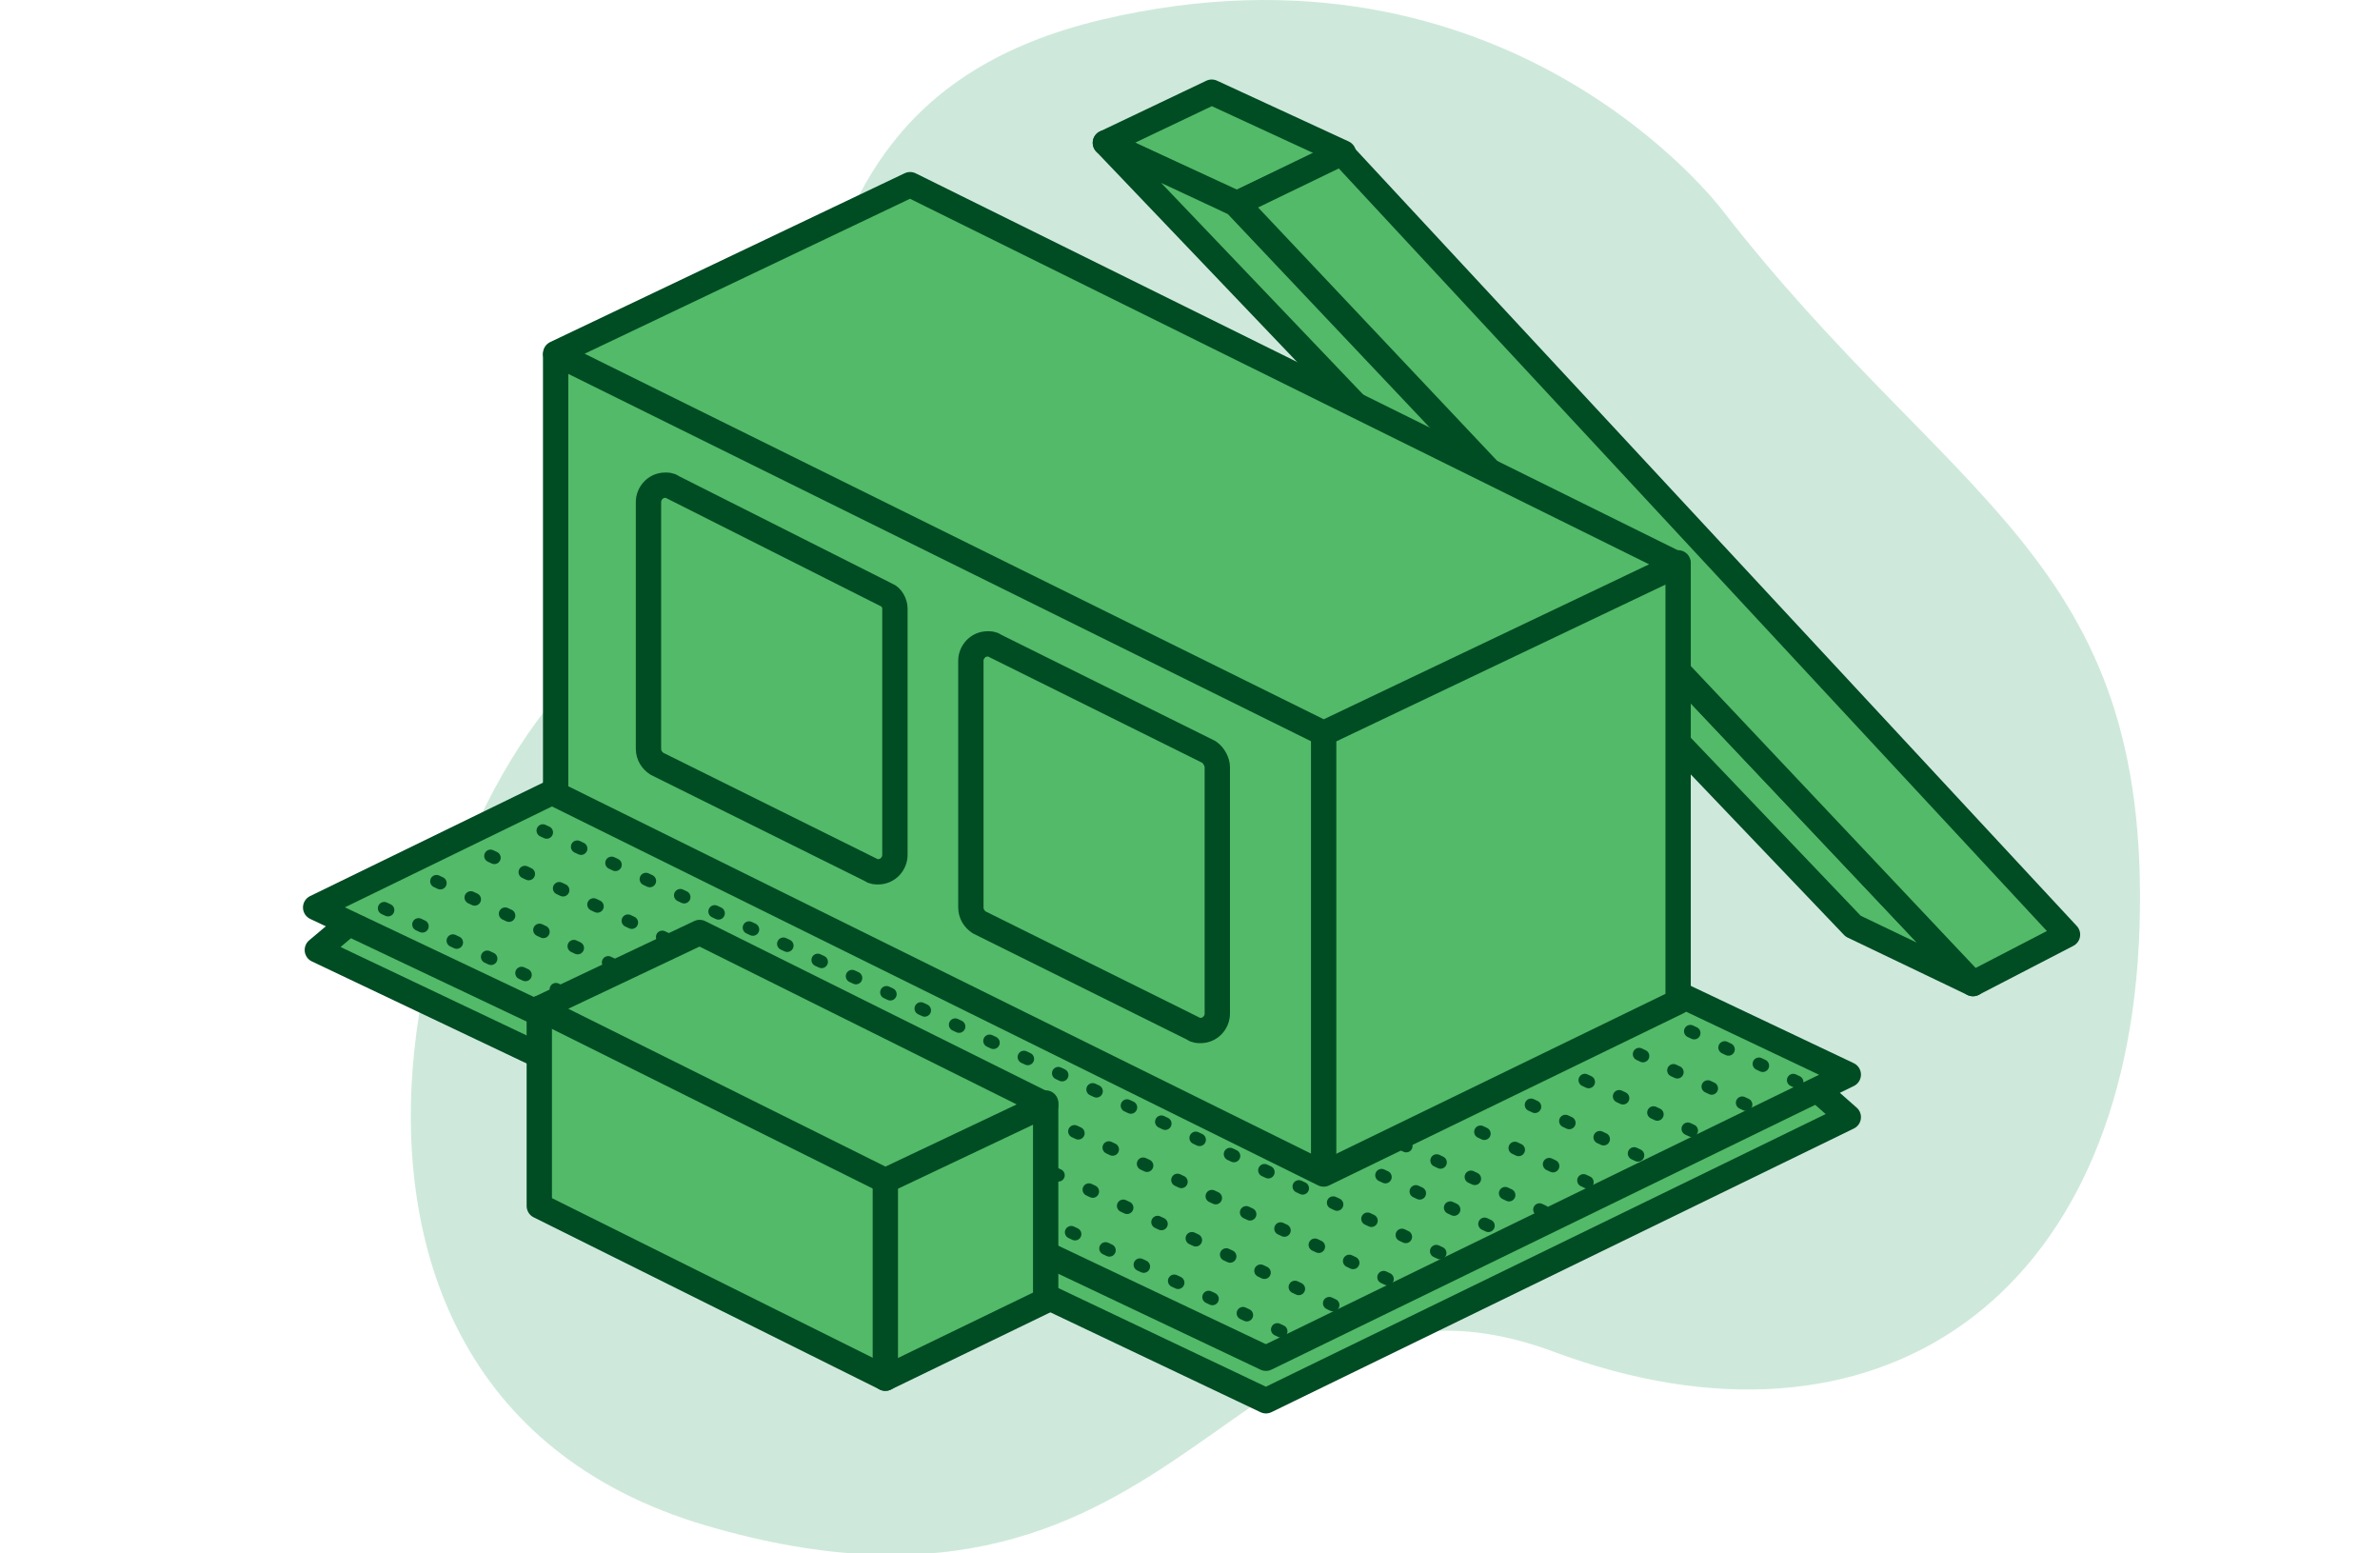 <?xml version="1.0" encoding="utf-8"?>
<!-- Generator: Adobe Illustrator 17.1.0, SVG Export Plug-In . SVG Version: 6.00 Build 0)  -->
<!DOCTYPE svg PUBLIC "-//W3C//DTD SVG 1.1//EN" "http://www.w3.org/Graphics/SVG/1.1/DTD/svg11.dtd">
<svg version="1.1" id="Layer_1" xmlns="http://www.w3.org/2000/svg" xmlns:xlink="http://www.w3.org/1999/xlink" x="0px" y="0px"
	 viewBox="0 0 141 92" enable-background="new 0 0 141 92" xml:space="preserve">
<g id="Material_Database" transform="translate(-235 -243.265)">
	<g id="Group_1162" transform="translate(-1105.248 354.934)">
		<path id="Path_3501" opacity="1" fill="#cee9db" enable-background="new    " d="M1442.3-99.2c0,0-12.7-17-36.8-11.3
			c-24,5.7-12.7,30.4-26.2,35.4c-13.4,5-26.2,45.3,2.8,53.8s31.1-17.4,50.2-10.3s34-3.1,34.7-25.1S1455.9-81.7,1442.3-99.2z"/>
		<g id="Group_1154" transform="translate(1372.248 183.183)">
			<g id="Group_1151">
				<g id="Group_1149" transform="translate(0 2.119)">
					<path id="Path_3502" fill="#52BA69" stroke="#004c23" stroke-width="1.5" stroke-linecap="round" stroke-linejoin="round" d="
						M-11.3-242.3l-1.9,1.6L43-214l34.5-16.8l-1.7-1.5"/>
					<path id="Path_3503" fill="#52BA69" stroke="#004c23" stroke-width="1.5" stroke-linecap="round" stroke-linejoin="round" d="
						M21.2-258.1"/>
					<path id="Path_3504" fill="#52BA69" stroke="#004c23" stroke-width="1.5" stroke-linecap="round" stroke-linejoin="round" d="
						M21.2-224.6"/>
				</g>
				<g id="Group_1150">
					<path id="Path_3505" fill="#52BA69" stroke="#004c23" stroke-width="1.5" stroke-linecap="round" stroke-linejoin="round" d="
						M21.2-257.9l-34.5,16.8L43-214.4l34.5-16.8L21.2-257.9z"/>
					<path id="Path_3506" fill="#52BA69" stroke="#004c23" stroke-width="1.5" stroke-linecap="round" stroke-linejoin="round" d="
						M21.2-224.3"/>
				</g>
			</g>
			<g id="Group_1152" transform="translate(19.969 1.055)">
				
					<line id="Line_198" fill="none" stroke="#004c23" stroke-width="0.75" stroke-linecap="round" stroke-linejoin="round" stroke-dasharray="0.25,2" x1="-15.6" y1="-250.4" x2="40.2" y2="-223.8"/>
				
					<line id="Line_199" fill="none" stroke="#004c23" stroke-width="0.75" stroke-linecap="round" stroke-linejoin="round" stroke-dasharray="0.25,2" x1="-10.1" y1="-253.5" x2="46.5" y2="-226.8"/>
				
					<line id="Line_200" fill="none" stroke="#004c23" stroke-width="0.75" stroke-linecap="round" stroke-linejoin="round" stroke-dasharray="0.25,2" x1="-3.7" y1="-256.5" x2="52.7" y2="-229.9"/>
				
					<line id="Line_201" fill="none" stroke="#004c23" stroke-width="0.75" stroke-linecap="round" stroke-linejoin="round" stroke-dasharray="0.25,2" x1="-0.6" y1="-258" x2="55.8" y2="-231.2"/>
				
					<line id="Line_202" fill="none" stroke="#004c23" stroke-width="0.75" stroke-linecap="round" stroke-linejoin="round" stroke-dasharray="0.25,2" x1="-6.9" y1="-255" x2="49.6" y2="-228.3"/>
				
					<line id="Line_203" fill="none" stroke="#004c23" stroke-width="0.75" stroke-linecap="round" stroke-linejoin="round" stroke-dasharray="0.25,2" x1="-13.1" y1="-251.9" x2="43.3" y2="-225.3"/>
			</g>
			<g id="Group_1153" transform="translate(2.226 10.888)">
				
					<line id="Line_204" fill="none" stroke="#004c23" stroke-width="0.75" stroke-linecap="round" stroke-linejoin="round" stroke-dasharray="0.25,2" x1="-10.4" y1="-254.5" x2="46.1" y2="-227.8"/>
				
					<line id="Line_205" fill="none" stroke="#004c23" stroke-width="0.75" stroke-linecap="round" stroke-linejoin="round" stroke-dasharray="0.25,2" x1="-4.1" y1="-257.5" x2="52.2" y2="-231"/>
				
					<line id="Line_206" fill="none" stroke="#004c23" stroke-width="0.75" stroke-linecap="round" stroke-linejoin="round" stroke-dasharray="0.25,2" x1="-1.2" y1="-259.2" x2="55.3" y2="-232.5"/>
				
					<line id="Line_207" fill="none" stroke="#004c23" stroke-width="0.75" stroke-linecap="round" stroke-linejoin="round" stroke-dasharray="0.25,2" x1="-7.2" y1="-256" x2="49.2" y2="-229.4"/>
				
					<line id="Line_208" fill="none" stroke="#004c23" stroke-width="0.75" stroke-linecap="round" stroke-linejoin="round" stroke-dasharray="0.25,2" x1="-13.5" y1="-252.9" x2="42.7" y2="-226.4"/>
			</g>
		</g>
		<g id="Group_1155" transform="translate(1425.335 147.291)">
			<path id="Path_3507" fill="#52BA69" stroke="#004c23" stroke-width="1.5" stroke-linecap="round" stroke-linejoin="round" d="
				M-13.3-253.5l-6.3,3l7.8,3.6l6.3-3L-13.3-253.5z"/>
			<path id="Path_3508" fill="#52BA69" stroke="#004c23" stroke-width="1.5" stroke-linecap="round" stroke-linejoin="round" d="
				M-19.6-250.5l44.3,46.4l7.1,3.4l-43.7-46.2L-19.6-250.5z"/>
			<path id="Path_3509" fill="#52BA69" stroke="#004c23" stroke-width="1.5" stroke-linecap="round" stroke-linejoin="round" d="
				M-5.6-249.9l43,46.3l-5.6,2.9l-43.6-46.2L-5.6-249.9z"/>
		</g>
		<g id="Group_1158" transform="translate(1388.366 153.57)">
			<g id="Group_1157" transform="translate(0 0)">
				<g id="Group_1156">
					<path id="Path_3510" fill="#52BA69" stroke="#004c23" stroke-width="1.5" stroke-linecap="round" stroke-linejoin="round" d="
						M51.3-231.9v26l-21,10.2l-45.5-22.5v-26"/>
					
						<line id="Line_209" fill="none" stroke="#004c23" stroke-width="1.5" stroke-linecap="round" stroke-linejoin="round" x1="30.3" y1="-221.7" x2="30.3" y2="-195.8"/>
					<path id="Path_3511" fill="#52BA69" stroke="#004c23" stroke-width="1.5" stroke-linecap="round" stroke-linejoin="round" d="
						M5.8-254.3l-21,10l45.5,22.5l21-10L5.8-254.3z"/>
				</g>
			</g>
			<path id="Path_3512" fill="#52BA69" stroke="#004c23" stroke-width="1.5" stroke-linecap="round" stroke-linejoin="round" d="
				M4.9-229.2v14.6c0,0.5-0.4,1-1,1c-0.1,0-0.3,0-0.4-0.1L-9.2-220c-0.3-0.2-0.5-0.5-0.5-0.9v-14.6c0-0.5,0.4-1,1-1
				c0.1,0,0.3,0,0.4,0.1L4.4-230C4.7-229.9,4.9-229.5,4.9-229.2z"/>
			<path id="Path_3513" fill="#52BA69" stroke="#004c23" stroke-width="1.5" stroke-linecap="round" stroke-linejoin="round" d="
				M24-219.8v14.6c0,0.5-0.4,1-1,1c-0.1,0-0.3,0-0.4-0.1l-12.7-6.3c-0.3-0.2-0.5-0.5-0.5-0.9v-14.6c0-0.5,0.4-1,1-1
				c0.1,0,0.3,0,0.4,0.1l12.7,6.3C23.8-220.5,24-220.1,24-219.8z"/>
		</g>
		<g id="Group_1161" transform="translate(1387.298 203.965)">
			<g id="Group_1160" transform="translate(0)">
				<g id="Group_1159">
					<path id="Path_3514" fill="#52BA69" stroke="#004c23" stroke-width="1.5" stroke-linecap="round" stroke-linejoin="round" d="
						M14.9-250.3v11.7L5.4-234l-20.5-10.2v-11.7"/>
					
						<line id="Line_210" fill="none" stroke="#004c23" stroke-width="1.5" stroke-linecap="round" stroke-linejoin="round" x1="5.4" y1="-245.7" x2="5.4" y2="-234"/>
					<path id="Path_3515" fill="#52BA69" stroke="#004c23" stroke-width="1.5" stroke-linecap="round" stroke-linejoin="round" d="
						M-5.6-260.4l-9.5,4.5l20.5,10.2l9.5-4.5L-5.6-260.4z"/>
				</g>
			</g>
		</g>
	</g>
</g>
</svg>
